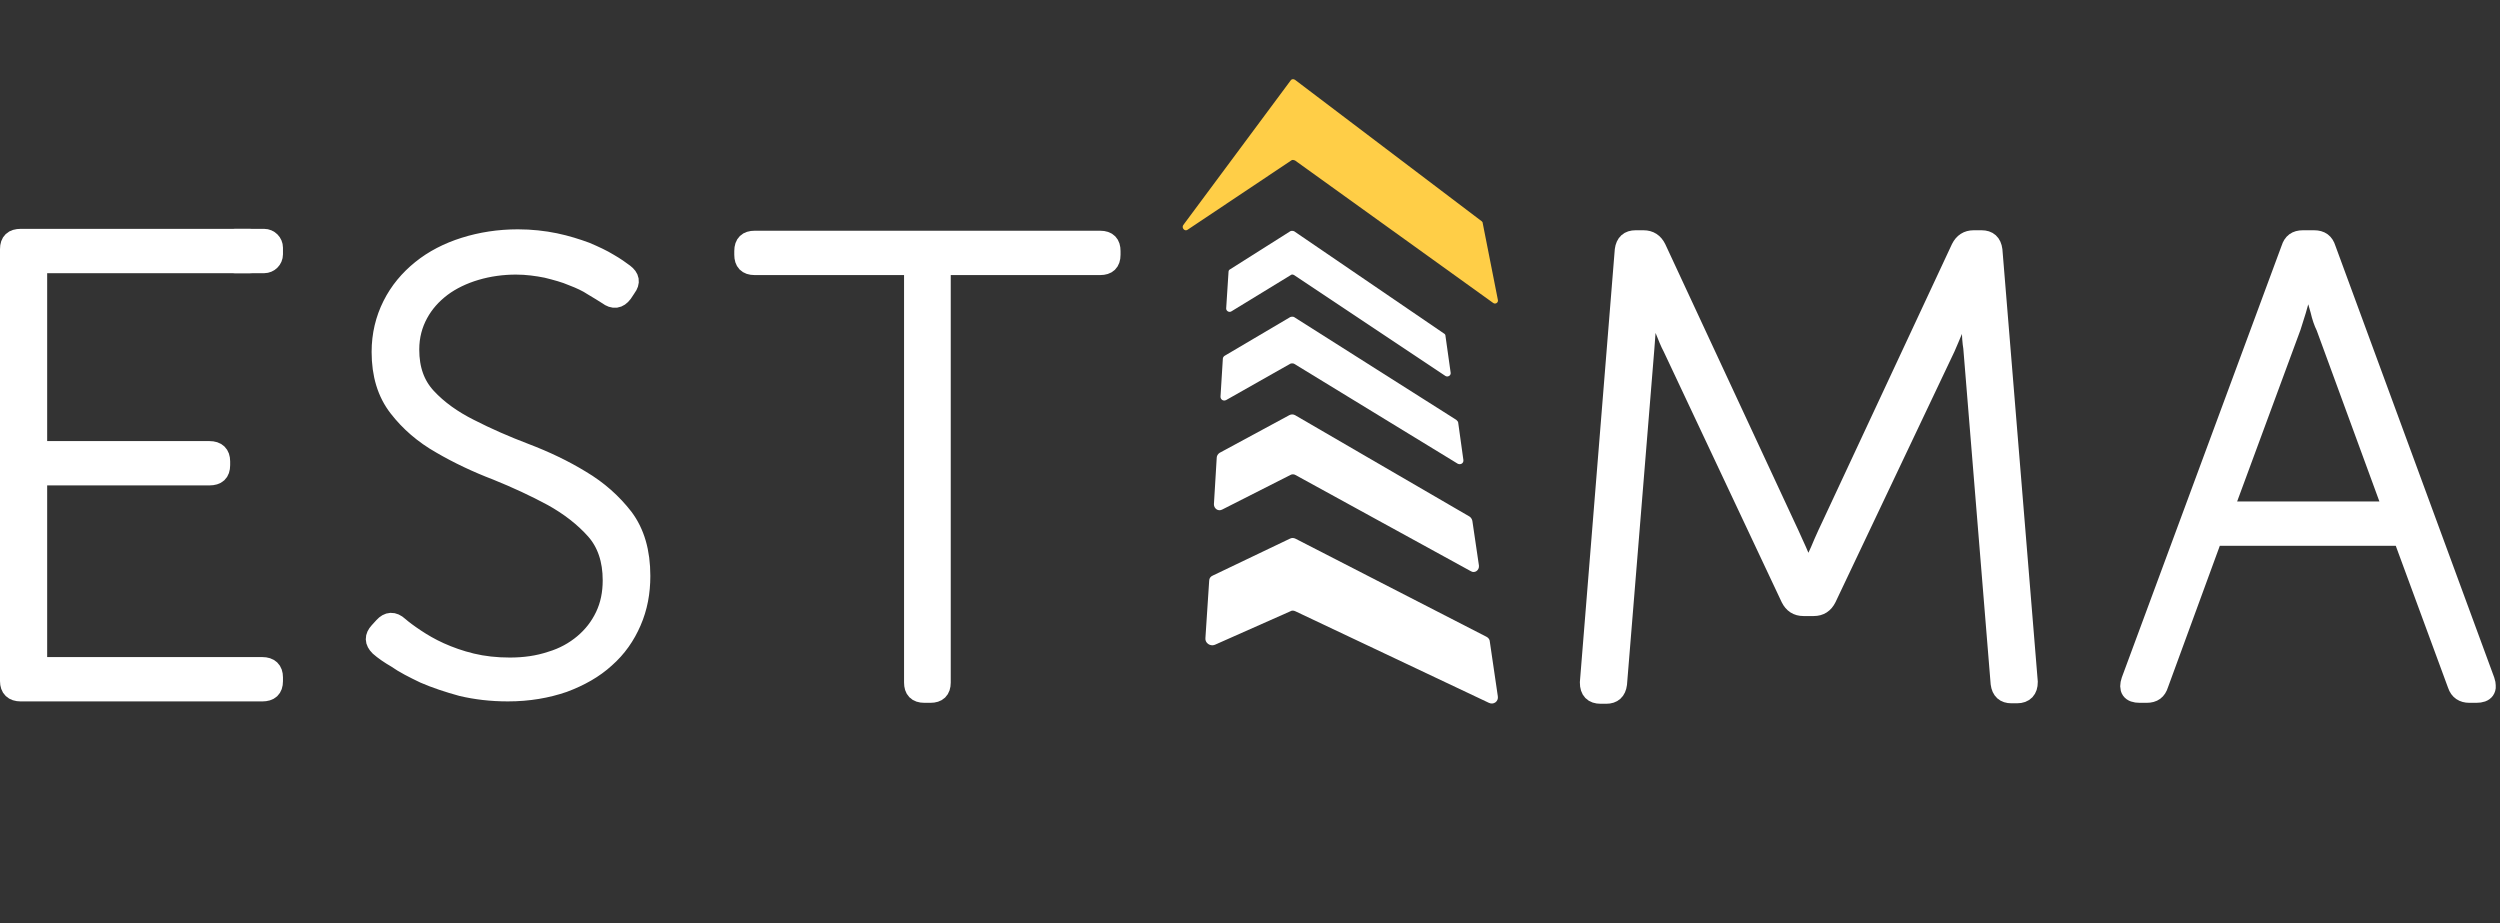 <svg width="111" height="41" viewBox="0 0 111 41" fill="none" xmlns="http://www.w3.org/2000/svg">
<rect x="0" y="0" width="111" height="41" fill="#333333" stroke="none"/>
<g id="Frame" clip-path="url(#clip0_2_4260)">
<path id="Vector" d="M0.419 11.062C0.419 10.727 0.586 10.58 0.921 10.58H11.077C11.412 10.58 11.579 10.748 11.579 11.062V11.229C11.579 11.564 11.412 11.711 11.077 11.711H1.675V20.003H9.297C9.632 20.003 9.8 20.17 9.8 20.484V20.652C9.8 20.987 9.632 21.133 9.297 21.133H1.675V29.593H11.642C11.977 29.593 12.145 29.76 12.145 30.074V30.242C12.145 30.577 11.977 30.724 11.642 30.724H0.921C0.586 30.724 0.419 30.556 0.419 30.242V11.062Z" fill="white" stroke="white" stroke-width="0.838" stroke-miterlimit="10"/>
<path id="Vector_2" d="M10.009 11.292V10.999C10.009 10.768 10.197 10.58 10.428 10.58H11.726C11.956 10.58 12.145 10.768 12.145 10.999V11.292C12.145 11.522 11.956 11.711 11.726 11.711H10.428C10.197 11.711 10.009 11.522 10.009 11.292Z" fill="white" stroke="white" stroke-width="0.838" stroke-miterlimit="10"/>
<path id="Vector_3" d="M16.835 28.713C16.605 28.483 16.605 28.273 16.814 28.043L17.024 27.813C17.233 27.582 17.463 27.561 17.715 27.792C17.882 27.939 18.133 28.127 18.447 28.336C18.762 28.546 19.117 28.755 19.536 28.944C19.955 29.132 20.416 29.299 20.939 29.425C21.463 29.551 22.028 29.614 22.635 29.614C23.284 29.614 23.892 29.53 24.457 29.341C25.022 29.174 25.504 28.902 25.902 28.567C26.3 28.232 26.614 27.834 26.844 27.352C27.074 26.871 27.179 26.347 27.179 25.761C27.179 24.86 26.928 24.107 26.425 23.541C25.923 22.976 25.274 22.473 24.52 22.055C23.745 21.636 22.928 21.259 22.049 20.903C21.169 20.568 20.332 20.17 19.578 19.73C18.803 19.291 18.175 18.746 17.673 18.097C17.17 17.448 16.919 16.631 16.919 15.626C16.919 14.872 17.086 14.181 17.401 13.553C17.715 12.925 18.154 12.402 18.699 11.962C19.243 11.522 19.892 11.187 20.625 10.957C21.358 10.726 22.154 10.601 22.991 10.601C23.578 10.601 24.143 10.664 24.645 10.768C25.148 10.873 25.609 11.02 26.006 11.166C26.404 11.334 26.76 11.501 27.032 11.669C27.326 11.836 27.556 12.004 27.724 12.129C27.975 12.318 28.017 12.527 27.828 12.778L27.661 13.03C27.472 13.281 27.242 13.323 26.97 13.114C26.802 13.009 26.572 12.862 26.321 12.716C26.069 12.548 25.755 12.402 25.42 12.276C25.085 12.129 24.687 12.025 24.268 11.92C23.85 11.836 23.389 11.773 22.907 11.773C22.3 11.773 21.693 11.857 21.128 12.025C20.562 12.192 20.039 12.444 19.62 12.758C19.18 13.093 18.845 13.47 18.594 13.93C18.343 14.391 18.196 14.914 18.196 15.521C18.196 16.401 18.447 17.092 18.95 17.636C19.453 18.181 20.102 18.642 20.855 19.018C21.63 19.416 22.447 19.772 23.326 20.107C24.206 20.442 25.043 20.84 25.797 21.301C26.572 21.761 27.2 22.327 27.703 22.976C28.205 23.646 28.456 24.504 28.456 25.572C28.456 26.305 28.331 26.975 28.058 27.603C27.786 28.232 27.409 28.776 26.886 29.237C26.383 29.697 25.755 30.053 25.022 30.326C24.29 30.577 23.473 30.723 22.552 30.723C21.798 30.723 21.128 30.64 20.5 30.493C19.892 30.326 19.327 30.137 18.845 29.928C18.364 29.697 17.945 29.488 17.589 29.237C17.296 29.069 17.024 28.881 16.835 28.713Z" fill="white" stroke="white" stroke-width="0.838" stroke-miterlimit="10"/>
<path id="Vector_4" d="M40.538 11.794H33.503C33.168 11.794 33.021 11.627 33.021 11.313V11.145C33.021 10.81 33.188 10.664 33.503 10.664H48.851C49.186 10.664 49.333 10.831 49.333 11.145V11.313C49.333 11.648 49.165 11.794 48.851 11.794H41.794V30.305C41.794 30.64 41.627 30.786 41.313 30.786H41.041C40.706 30.786 40.559 30.619 40.559 30.305V11.794H40.538Z" fill="white" stroke="white" stroke-width="0.838" stroke-miterlimit="10"/>
<path id="Vector_5" d="M72.114 11.104C72.156 10.789 72.324 10.643 72.617 10.643H72.973C73.245 10.643 73.434 10.768 73.559 11.02L79.276 23.311C79.401 23.562 79.506 23.814 79.632 24.086C79.757 24.358 79.862 24.588 79.946 24.798C80.05 25.07 80.155 25.321 80.26 25.572H80.323C80.427 25.321 80.532 25.07 80.637 24.798C80.741 24.588 80.846 24.337 80.951 24.086C81.076 23.814 81.181 23.562 81.307 23.311L87.044 11.02C87.17 10.768 87.358 10.643 87.63 10.643H87.986C88.279 10.643 88.447 10.789 88.489 11.104L90.059 30.284C90.059 30.619 89.892 30.807 89.557 30.807H89.305C89.012 30.807 88.845 30.661 88.803 30.347L87.588 15.438C87.547 15.187 87.526 14.914 87.526 14.6C87.526 14.286 87.505 14.014 87.505 13.742V12.758H87.442C87.316 13.093 87.212 13.407 87.086 13.742C86.981 14.014 86.876 14.307 86.751 14.6C86.625 14.914 86.5 15.187 86.395 15.438L81.118 26.557C80.993 26.808 80.804 26.933 80.532 26.933H80.071C79.799 26.933 79.611 26.808 79.485 26.557L74.25 15.438C74.125 15.208 74.02 14.935 73.894 14.621C73.769 14.307 73.664 13.993 73.559 13.721C73.434 13.386 73.308 13.03 73.182 12.716H73.12V13.721C73.12 14.014 73.12 14.307 73.099 14.621C73.078 14.935 73.057 15.208 73.036 15.459L71.821 30.367C71.779 30.682 71.612 30.828 71.319 30.828H71.067C70.733 30.828 70.565 30.661 70.565 30.305L72.114 11.104Z" fill="white" stroke="white" stroke-width="0.838" stroke-miterlimit="10"/>
<path id="Vector_6" d="M101.701 11.041C101.785 10.768 101.953 10.643 102.246 10.643H102.748C103.041 10.643 103.209 10.768 103.293 11.041L110.349 30.221C110.475 30.598 110.349 30.786 109.951 30.786H109.637C109.365 30.786 109.177 30.661 109.093 30.409L106.664 23.814H98.267L95.859 30.388C95.775 30.661 95.608 30.786 95.315 30.786H95.001C94.603 30.786 94.477 30.598 94.603 30.221L101.701 11.041ZM106.245 22.683L103.251 14.517C103.146 14.307 103.062 14.056 103 13.784C102.916 13.511 102.853 13.239 102.769 12.988C102.685 12.695 102.602 12.402 102.518 12.088H102.455C102.35 12.402 102.267 12.695 102.204 12.988C102.12 13.239 102.057 13.511 101.974 13.784C101.89 14.056 101.806 14.307 101.743 14.517L98.728 22.683H106.245Z" fill="white" stroke="white" stroke-width="0.838" stroke-miterlimit="10"/>
<path id="Vector_7" d="M57.311 12.213L54.672 13.826C54.568 13.888 54.442 13.805 54.442 13.7L54.547 12.067C54.547 12.025 54.568 11.983 54.609 11.962L57.29 10.266C57.331 10.245 57.394 10.245 57.457 10.266L64.116 14.81C64.158 14.831 64.179 14.873 64.179 14.914L64.409 16.548C64.43 16.673 64.283 16.757 64.179 16.694L57.457 12.213C57.415 12.192 57.352 12.171 57.311 12.213Z" fill="white"/>
<path id="Vector_8" d="M57.289 14.077L54.379 15.794C54.337 15.815 54.295 15.877 54.295 15.919L54.19 17.616C54.19 17.741 54.316 17.825 54.442 17.762L57.289 16.15C57.331 16.129 57.415 16.129 57.457 16.15L64.723 20.589C64.849 20.652 64.995 20.568 64.974 20.421L64.744 18.767C64.744 18.725 64.702 18.683 64.66 18.642L57.457 14.077C57.415 14.056 57.352 14.056 57.289 14.077Z" fill="white"/>
<path id="Vector_9" d="M53.898 22.39L54.023 20.317C54.023 20.233 54.086 20.149 54.149 20.107L57.248 18.432C57.331 18.39 57.415 18.39 57.499 18.432L65.246 22.934C65.309 22.976 65.351 23.039 65.372 23.122L65.665 25.112C65.686 25.321 65.477 25.468 65.309 25.363L57.52 21.091C57.457 21.049 57.352 21.049 57.29 21.091L54.274 22.62C54.086 22.725 53.898 22.578 53.898 22.39Z" fill="white"/>
<path id="Vector_10" d="M53.52 28.336L53.688 25.782C53.688 25.677 53.751 25.593 53.855 25.551L57.269 23.918C57.352 23.876 57.436 23.876 57.52 23.918L66 28.273C66.084 28.315 66.147 28.399 66.147 28.483L66.503 30.912C66.544 31.142 66.314 31.31 66.105 31.205L57.52 27.143C57.436 27.101 57.352 27.101 57.289 27.143L53.939 28.629C53.73 28.713 53.499 28.546 53.52 28.336Z" fill="white"/>
<path id="Vector_11" d="M57.31 3.565L52.536 9.994C52.453 10.119 52.599 10.287 52.725 10.203L57.331 7.125C57.373 7.083 57.436 7.104 57.499 7.125L66.293 13.448C66.398 13.532 66.545 13.428 66.503 13.302L65.833 9.91C65.833 9.868 65.812 9.847 65.791 9.826L57.499 3.544C57.436 3.502 57.352 3.502 57.31 3.565Z" fill="#FFCE47"/>
</g>
<defs>
<clipPath id="clip0_2_4260">
<rect width="110.81" height="40.119" fill="white"/>
</clipPath>
</defs>
</svg>
